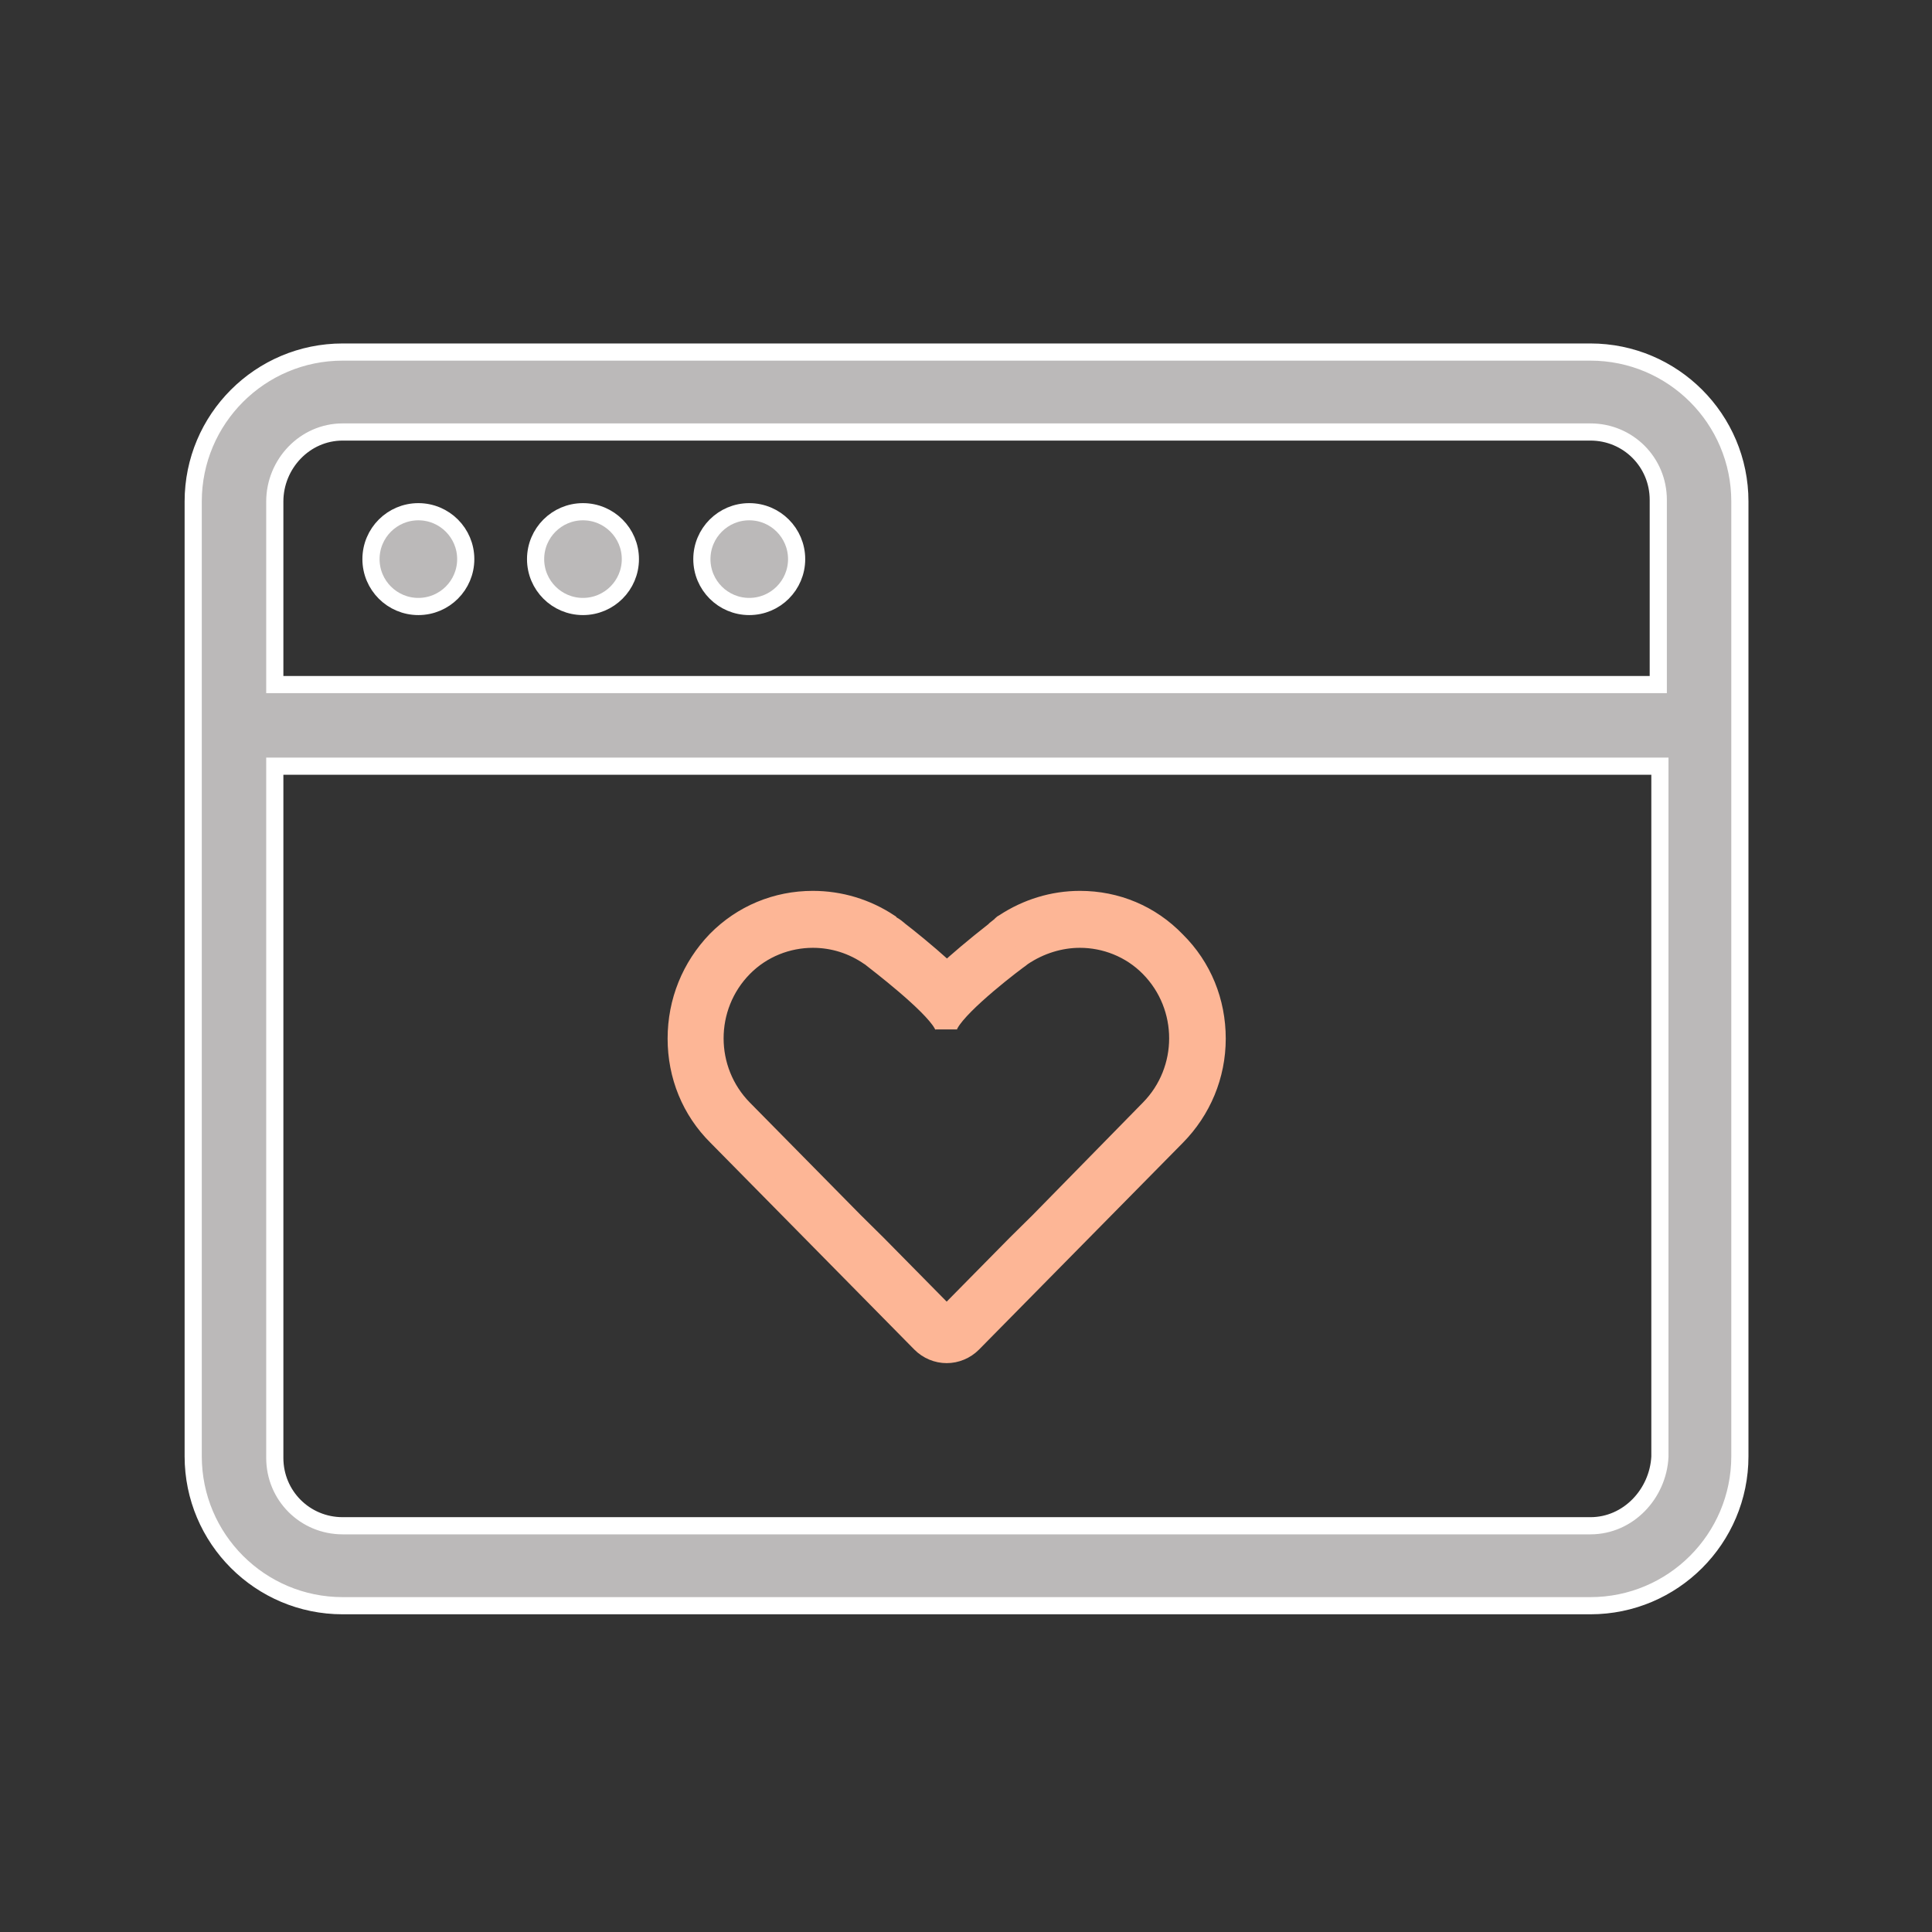 <?xml version="1.0" encoding="UTF-8"?> <svg xmlns="http://www.w3.org/2000/svg" width="90" height="90" viewBox="0 0 90 90" fill="none"><rect x="0" y="0" width="90" height="90" fill="#333333" stroke="none"/> <path d="M76.849 31.89H77.249V31.49V23.285C77.249 21.53 75.843 20.124 74.088 20.124H15.962C14.193 20.124 12.801 21.621 12.801 23.362V31.49V31.89H13.201H76.849ZM13.201 35.691H12.801V36.091V67.915C12.801 69.67 14.207 71.076 15.962 71.076H74.088C75.86 71.076 77.239 69.579 77.325 67.858L77.325 67.848V67.838V36.091V35.691H76.925H13.201ZM15.962 16.4H74.088C77.931 16.4 81.05 19.518 81.05 23.362V67.838C81.05 71.682 77.931 74.8 74.088 74.8H15.962C12.118 74.8 9 71.682 9 67.838V23.362C9 19.518 12.118 16.4 15.962 16.4Z" fill="#BBB9B9" stroke="white" stroke-width="0.8"></path> <path d="M21.696 26.046C21.696 27.265 20.708 28.253 19.489 28.253C18.27 28.253 17.282 27.265 17.282 26.046C17.282 24.827 18.27 23.838 19.489 23.838C20.708 23.838 21.696 24.827 21.696 26.046Z" fill="#BBB9B9" stroke="white" stroke-width="0.8"></path> <path d="M29.365 26.046C29.365 27.265 28.376 28.253 27.157 28.253C25.938 28.253 24.95 27.265 24.95 26.046C24.95 24.827 25.938 23.838 27.157 23.838C28.376 23.838 29.365 24.827 29.365 26.046Z" fill="#BBB9B9" stroke="white" stroke-width="0.8"></path> <path d="M37.11 26.046C37.11 27.265 36.122 28.253 34.903 28.253C33.684 28.253 32.696 27.265 32.696 26.046C32.696 24.827 33.684 23.838 34.903 23.838C36.122 23.838 37.11 24.827 37.11 26.046Z" fill="#BBB9B9" stroke="white" stroke-width="0.8"></path> <path d="M50.308 43.653C51.488 43.653 52.696 44.108 53.594 45.02C55.42 46.873 55.42 49.864 53.594 51.716L48.454 56.959L47.386 58.014L44.1 61.347L40.813 58.014L39.746 56.959L34.578 51.716C32.752 49.864 32.752 46.873 34.578 45.02C35.476 44.108 36.684 43.653 37.864 43.653C38.819 43.653 39.746 43.938 40.561 44.508L40.533 44.479C40.533 44.479 40.645 44.565 40.785 44.678C41.628 45.334 44.072 47.271 44.072 47.955C44.072 47.243 46.516 45.305 47.358 44.678C47.527 44.565 47.611 44.479 47.611 44.479L47.583 44.508C48.426 43.938 49.381 43.653 50.308 43.653ZM50.308 42C49.072 42 47.864 42.37 46.825 43.054C46.769 43.083 46.712 43.111 46.684 43.168C46.684 43.168 46.572 43.254 46.431 43.368C46.403 43.396 46.403 43.396 46.375 43.425C45.392 44.194 44.662 44.821 44.1 45.334C44.016 45.277 43.96 45.191 43.875 45.106C43.117 44.422 42.274 43.738 41.825 43.396L41.797 43.368C41.628 43.225 41.516 43.168 41.516 43.168C41.46 43.14 41.403 43.111 41.375 43.054C40.336 42.37 39.128 42 37.864 42C36.179 42 34.606 42.655 33.426 43.852C32.246 45.077 31.6 46.673 31.6 48.383C31.6 50.092 32.246 51.688 33.454 52.885L38.623 58.127L39.69 59.21L42.948 62.516C43.257 62.829 43.679 63 44.1 63C44.521 63 44.943 62.829 45.252 62.516L48.538 59.182L49.578 58.127L54.746 52.885C55.926 51.688 56.6 50.092 56.6 48.383C56.6 46.673 55.954 45.077 54.746 43.881C53.566 42.655 51.993 42 50.308 42Z" fill="#FDB696" stroke="#FDB696"></path> </svg> 